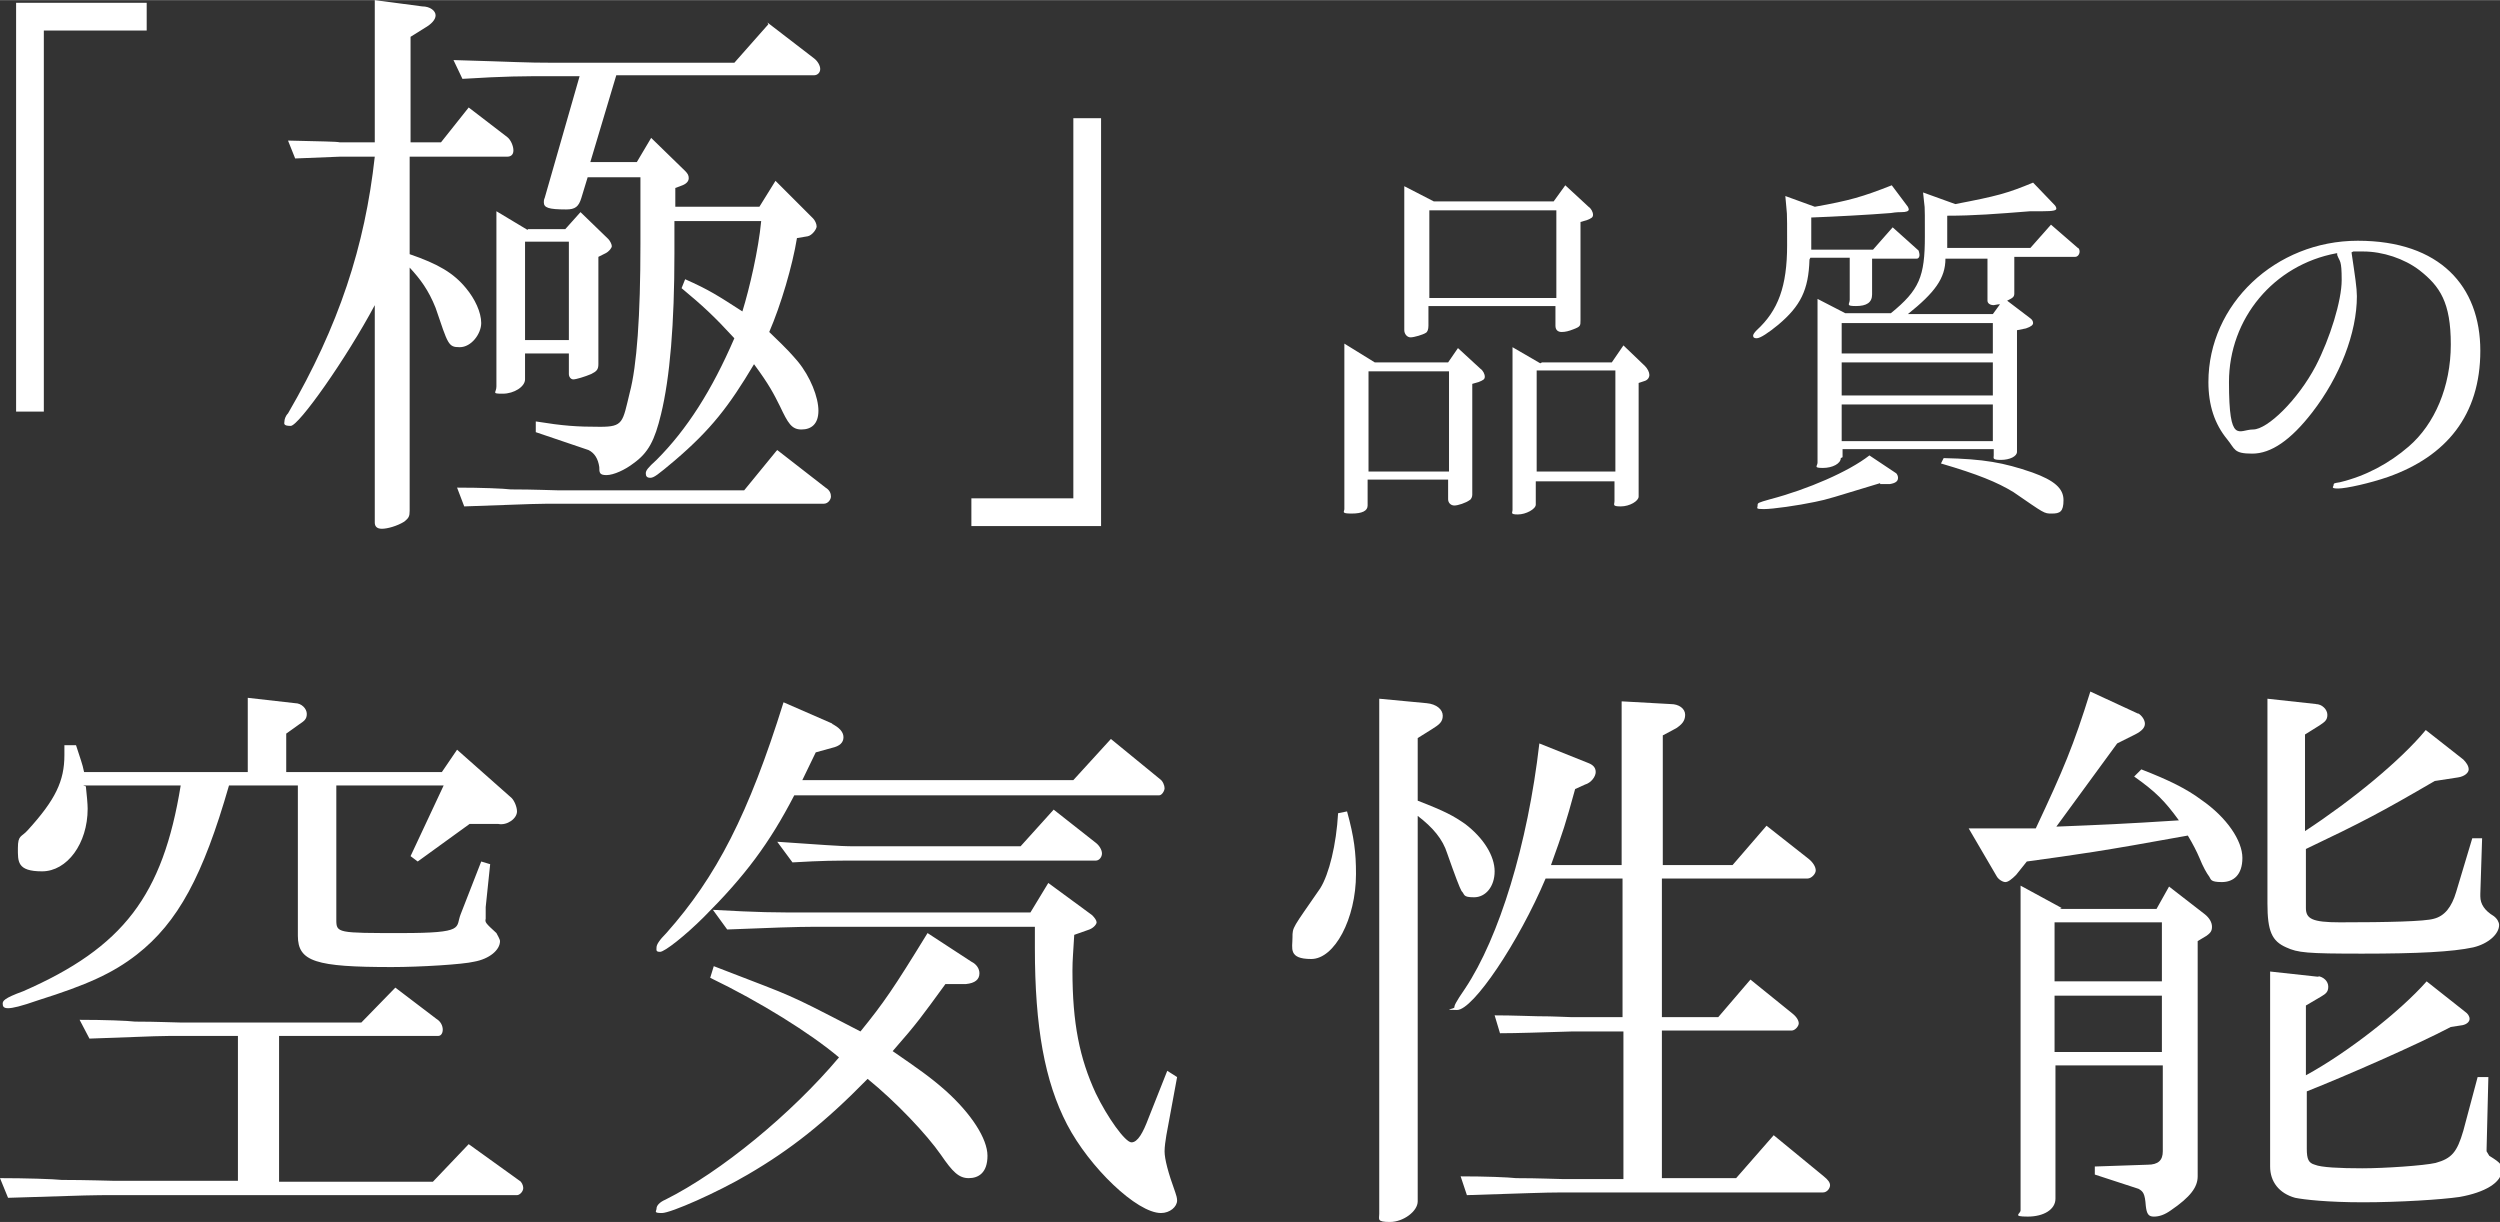 <?xml version="1.0" encoding="UTF-8"?>
<svg id="_レイヤー_1" data-name="レイヤー_1" xmlns="http://www.w3.org/2000/svg" width="98.6mm" height="48.2mm" version="1.1" viewBox="0 0 279.5 136.6">
  <rect x="0" y="0" width="279.5" height="136.6" fill="#333333" stroke="none"/>
  <!-- Generator: Adobe Illustrator 29.2.1, SVG Export Plug-In . SVG Version: 2.1.0 Build 116)  -->
  <defs>
    <style>
      .st0 {
        fill: #fff;
      }
    </style>
  </defs>
  <path class="st0" d="M1.8.3h14.6v3.1H4.9v42.6H1.8V.3Z"/>
  <path class="st0" d="M32.2,15.7c3.8.1,5.4.1,5.8.2h3.9c0,0,0-15.9,0-15.9l5.3.7c.9,0,1.5.5,1.5,1s-.5,1-1.2,1.4l-1.6,1v11.8h3.4l3.1-3.9,4.3,3.3c.4.3.7,1,.7,1.5s-.3.7-.7.7h-10.9v10.9c3.2,1.1,4.9,2.1,6.3,3.8,1,1.2,1.7,2.7,1.7,3.9s-1.1,2.7-2.4,2.7-1.3-.3-2.7-4.4c-.8-2-1.7-3.2-2.9-4.5v27.2c0,.6-.1.8-.6,1.2-.8.5-1.9.8-2.5.8s-.8-.3-.8-.7v-24.3c-3.2,6-8.5,13.5-9.4,13.5s-.7-.3-.7-.5.1-.6.4-.9c5.7-9.8,8.6-18.7,9.7-28.7h-3.9c0,0-5,.2-5,.2l-.8-2ZM85.8,2.5l5.2,4c.4.3.7.8.7,1.2s-.3.7-.7.7h-22.1l-2.9,9.7h5.2l1.6-2.7,3.8,3.7c.3.3.4.5.4.8s-.2.6-.7.8l-.8.3v2.1h9.4l1.8-2.9,4.2,4.2c.2.2.4.6.4.9s-.5,1-1,1.1l-1.2.2c-.5,3.1-1.8,7.5-3.1,10.5,2.3,2.2,2.5,2.5,3.2,3.3,1.4,1.7,2.3,4,2.3,5.5s-.8,2.1-1.9,2.1-1.5-.7-2.4-2.6c-.7-1.4-1.2-2.4-2.9-4.7-2.8,4.7-4.8,7.3-8.9,10.8-1.9,1.6-2.3,1.9-2.7,1.9s-.5-.2-.5-.5.2-.6,1.2-1.5c3.4-3.4,6.2-7.8,8.7-13.6-2.3-2.5-3.5-3.6-5.9-5.6l.4-1c2.7,1.2,3.6,1.8,6.4,3.6.8-2.6,1.8-6.9,2.1-10.1h-9.7v3.6c0,7.9-.5,13.9-1.5,18-.7,2.9-1.4,4.3-3.1,5.5-.9.7-2.2,1.3-3,1.3s-.8-.3-.8-.9q-.2-1.4-1.2-1.9l-5.9-2v-1.2c3.1.5,4.6.6,7.2.6s2.5-.5,3.3-3.8c.8-3,1.2-8.6,1.2-16.6s0-4.2,0-7.5h-5.9l-.7,2.3c-.3,1-.7,1.3-1.7,1.3-2,0-2.5-.2-2.5-.8,0-.1,0-.3.1-.5l3.9-13.6h-2.8c-3.7,0-5.4,0-10.3.3l-1-2.1c7.1.2,7.8.3,11.3.3h20.1l3.8-4.3ZM86.9,50.3l5.4,4.2c.5.3.6.7.6,1s-.3.8-.8.8h-29.6c-2.4,0-2.5,0-10.6.3l-.8-2.1c2.7,0,5.2.1,6,.2,2.7,0,4.6.1,5.2.1h20.9l3.6-4.4ZM59,25.6h4.2l1.7-1.9,3.1,3c.2.2.4.6.4.8s-.3.6-.7.8l-.8.4v12c0,.6-.2.8-.8,1.1-.7.3-1.7.6-2,.6s-.5-.3-.5-.6v-2.3h-4.9v2.9c0,.8-1.2,1.6-2.5,1.6s-.7-.1-.7-.8v-19.6l3.5,2.1ZM63.6,38v-11h-4.9v11h4.9Z"/>
  <path class="st0" d="M123.2,58.8h-14.6v-3.1h11.4V13.2h3.1v45.6Z"/>
  <path class="st0" d="M153.8,40.5h8.1l1.1-1.6,2.5,2.3c.3.2.5.6.5.9s-.2.4-.7.6l-.7.2v12.4c0,.2-.1.5-.3.6-.4.3-1.3.6-1.7.6s-.7-.3-.7-.7v-2.2h-9v2.9c0,.6-.6.9-1.8.9s-.8-.2-.8-.5v-18.5l3.4,2.1ZM162,52.7v-11.2h-9v11.2h9ZM160.4,22.5h13.3l1.3-1.8,2.6,2.4c.3.2.5.6.5.9s-.2.4-.7.6l-.7.2v11c0,.6,0,.7-.8,1-.5.2-.9.3-1.3.3s-.7-.2-.7-.7v-2.2h-14.2v2.2c0,.4-.1.7-.3.8-.3.2-1.3.5-1.7.5s-.7-.4-.7-.8v-16.1l3.3,1.7ZM174,33.3v-9.8h-14.2v9.8h14.2ZM172.4,40.5h7.8l1.3-1.9,2.4,2.3c.3.3.5.7.5,1s-.2.6-.6.7l-.6.2v12.7c0,.5-1,1.1-2,1.1s-.7-.2-.7-.6v-2.2h-8.8v2.6c0,.5-1.1,1.1-2,1.1s-.6-.2-.6-.5v-18.2l3.1,1.8ZM180.6,52.7v-11.3h-8.8v11.3h8.8Z"/>
  <path class="st0" d="M202.3,29c-.1,3.4-1,5.2-3.5,7.3-1.1.9-2,1.5-2.4,1.5s-.4-.2-.4-.3.1-.3.4-.6c2.4-2.2,3.4-4.9,3.4-9.5s0-3-.2-5.5l3.3,1.2c3.9-.7,5.3-1.1,8.6-2.4l1.8,2.4c0,0,.1.2.1.3,0,.2-.3.3-.8.3-.2,0-.6,0-1.2.1-2.5.2-6.2.4-8.9.5v3.6h6.9l2.2-2.5,2.9,2.6c0,0,.1.3.1.5s-.1.4-.3.4h-5v4c0,.9-.6,1.3-1.8,1.3s-.7-.2-.7-.7v-4.7h-4.4ZM210.2,54c-5.3,1.6-5.8,1.8-7.3,2.1-1.9.4-4.7.8-5.7.8s-.7-.1-.7-.4,0-.3,1.4-.7c4.2-1.1,8.8-3.1,11.1-4.9l3,2c.1.1.2.3.2.5,0,.4-.3.6-.9.7h-1.1ZM205.8,51.2c0,.6-.9,1.1-2,1.1s-.6-.2-.6-.6v-18.3l3.1,1.6h5.1c3.2-2.6,3.8-4.1,3.8-8.6s0-2.6-.2-4.9l3.6,1.3c4.7-.9,5.8-1.2,8.7-2.4l2.4,2.5c0,0,.2.2.2.4,0,.2-.3.3-1.5.3s-.8,0-1.4,0c-3.8.3-6.3.5-9.3.5v3.6h9.3l2.3-2.6,3,2.6c.1,0,.2.2.2.4,0,.3-.2.6-.5.6h-6.8v4.1c0,.4-.2.5-.8.8l2.5,1.9c.3.2.4.4.4.6s-.2.4-.8.6l-1,.2v13.6c0,.5-.8.9-1.8.9s-.8-.2-.8-.5v-.7h-16.9v.9ZM222.8,39.5v-3.4h-16.9v3.4h16.9ZM222.8,44.2v-3.7h-16.9v3.7h16.9ZM222.8,49.3v-4.1h-16.9v4.1h16.9ZM217.5,28.9c0,2.2-1.2,3.8-4.2,6.2h9.5l.8-1.1c-.3,0-.6.1-.7.1-.4,0-.7-.2-.7-.5v-4.7h-4.7ZM217.3,51.2c4.5.1,6.7.5,9.9,1.6,2.5.9,3.5,1.8,3.5,3.1s-.4,1.5-1.3,1.5-.8,0-4.3-2.4c-1.8-1.1-4-2-8.1-3.2l.3-.6Z"/>
  <path class="st0" d="M262.9,28.2c.4,2.7.6,4,.6,4.9,0,4.1-1.9,9-5,13-2.4,3.1-4.6,4.6-6.7,4.6s-1.9-.5-2.8-1.6c-1.4-1.7-2.1-3.8-2.1-6.4,0-8.7,7.5-15.8,16.7-15.8s13.7,5.1,13.7,12.3-3.8,11.8-10.3,14.1c-2,.7-4.7,1.3-5.6,1.3s-.5-.2-.5-.4.1-.2.7-.3c2.9-.7,5.5-2.1,7.7-4,2.9-2.5,4.7-6.7,4.7-11.4s-1.2-6.5-3.5-8.3c-1.7-1.3-4.1-2.1-6.3-2.1h-1.1ZM261.2,28.3c-7,1.3-12,7.3-12,14.4s1.1,5.3,2.7,5.3,5-3.3,7-7.1c1.6-3.1,2.9-7.3,2.9-9.6s-.2-2-.5-2.8v-.2Z"/>
  <path class="st0" d="M26.6,115.8h-6.3c-2.3,0-2.4,0-10.3.3l-1.1-2.1c2.8,0,5.4.1,6.2.2,2.5,0,4.3.1,5,.1h20.3l3.8-3.9,4.6,3.5c.5.3.7.8.7,1.2s-.2.7-.5.7h-17.8v16.3h17.2l4-4.2,5.7,4.1c.2.1.4.5.4.8,0,.4-.4.8-.7.8H12.7c-2.3,0-2.5,0-11.8.3l-.9-2.2c2.8,0,6,.1,6.9.2,2.7,0,5.6.1,5.9.1h13.8v-16.3ZM9.6,87.9c.1.9.2,2,.2,2.5,0,3.9-2.3,7-5.1,7s-2.7-1.1-2.7-2.6.4-1.2,1.1-2c3.1-3.4,4.1-5.5,4.1-8.4v-1.1h1.3c.5,1.6.7,2,.9,3h18.3v-8.3l5.3.6c.7,0,1.3.6,1.3,1.2s-.3.8-.9,1.2l-1.4,1v4.3h17.4l1.7-2.5,6.1,5.4c.3.3.6,1,.6,1.5,0,.8-1.1,1.6-2.1,1.4-.1,0-.3,0-.3,0h-2.9l-5.8,4.2-.8-.6,3.7-7.9h-12v15c0,1.5.1,1.5,7.3,1.5s6-.6,6.6-2.1l2.3-5.9,1,.3-.5,4.8v1.3c-.1.4,0,.5,1.2,1.6.1.2.4.7.4.9,0,1-1.2,2-2.9,2.3-1.2.3-6,.6-9.2.6-8.5,0-10.5-.6-10.5-3.5v-16.8h-7.7c-2.9,10.1-5.7,15.3-10.3,18.9-2.7,2.1-5.6,3.4-11,5.1-2,.7-2.9.9-3.4.9s-.6-.2-.6-.5.1-.6,2.3-1.4c11.2-4.9,15.6-10.7,17.6-23h-10.9Z"/>
  <path class="st0" d="M93,80.9c.8.4,1.3.9,1.3,1.5s-.4,1-1.3,1.2l-1.8.5-1.5,3.1h30.3l4.2-4.6,5.5,4.5c.3.2.5.7.5,1s-.3.8-.6.8h-40.8c-2.8,5.4-5.5,9-10.1,13.6-2.1,2.1-4.4,3.9-4.9,3.9s-.4-.2-.4-.5.3-.8,1.1-1.6c5.6-6.3,9.2-13.3,13.1-25.8l5.5,2.4ZM108.6,107.5c.6.3.9.8.9,1.3,0,.7-.5,1.1-1.5,1.2h-2.3c-2.7,3.7-3.1,4.3-5.9,7.5,2.9,2,4.2,2.9,5.9,4.4,2.9,2.6,4.7,5.4,4.7,7.3s-1,2.5-2.1,2.5-1.8-.7-3.1-2.6c-1.6-2.3-5-5.9-8.2-8.5-4.8,4.9-8.6,7.9-13.4,10.7-3.4,2-8.6,4.3-9.6,4.3s-.6-.2-.6-.5.3-.7,1-1c6.2-3.1,14.1-9.6,19.4-15.9-3.2-2.7-8.8-6.2-14.4-8.9l.4-1.3c5.7,2.2,6.8,2.6,8.4,3.3,1.8.8,2.6,1.2,8,4,2.6-3.2,3.7-4.8,7.5-11l4.9,3.2ZM79.6,101.7c5.5.3,6.6.3,11.2.3h24.4l2-3.3,4.9,3.6c.3.3.5.6.5.8s-.3.6-.8.8l-1.7.6c-.1,1.9-.2,2.7-.2,4,0,5.9.8,9.8,2.6,13.7,1.3,2.7,3.3,5.5,4,5.5s1.3-1.1,1.9-2.7l2.1-5.3,1.1.7-1.2,6.5c-.1.6-.2,1.3-.2,1.8q0,1.3,1.2,4.6c.1.3.2.6.2.9,0,.7-.8,1.4-1.8,1.4-2.7,0-8-5.1-10.5-9.9-2.5-4.8-3.6-10.9-3.6-19.7v-2.4h-24.8q-2.4,0-9.6.3l-1.6-2.2ZM87,94.1c4.7.3,6.6.5,8.6.5h18.5l3.7-4.1,4.7,3.7c.4.3.7.8.7,1.2s-.3.8-.7.8h-26.9c-2.3,0-3.6,0-7,.2l-1.7-2.3Z"/>
  <path class="st0" d="M150.6,90.7c.8,2.9,1,4.6,1,7,0,5-2.4,9.5-5,9.5s-2.1-1.2-2.1-2.4,0-1,3.1-5.5c1-1.6,1.8-4.9,2-8.4l1-.2ZM158.5,89.5c3.1,1.2,4,1.7,5.3,2.6,2.1,1.6,3.3,3.6,3.3,5.3s-1,2.9-2.3,2.9-1-.3-1.4-.7q-.3-.5-1.6-4.2c-.5-1.6-1.6-2.9-3.3-4.2v43.1c0,1.1-1.6,2.3-3.1,2.3s-1.2-.3-1.2-.9v-57.6l5.3.5c1.1.1,1.8.7,1.8,1.4s-.4,1-1.2,1.5l-1.6,1v7ZM181.4,78.4l5.4.3c.9,0,1.6.5,1.6,1.2s-.4,1.1-1,1.5l-1.5.8v14.5h7.8l3.8-4.4,4.7,3.7c.5.4.8.9.8,1.3s-.5.9-.9.9h-16.3v15.5h6.3l3.6-4.2,4.7,3.8c.5.4.7.8.7,1.1s-.4.8-.8.8h-14.5v16.5h8.3l4.2-4.8,5.6,4.6c.5.4.7.7.7,1s-.3.8-.8.8h-29.3c-1.8,0-4.1.1-10.5.3l-.7-2.1c2.8,0,5.3.1,6.2.2,2.6,0,4.4.1,5.1.1h6.9v-16.5h-5.7c-3.4.1-6.2.2-8.1.2l-.6-2c2.1,0,4.2.1,4.8.1,1.9,0,3.3.1,3.8.1h5.7v-15.5h-8.6c-3,7.1-8.1,14.7-9.9,14.7s-.3-.1-.3-.3.1-.5,1.2-2.1c3.8-5.7,7-16.1,8.3-27.4l5.5,2.2c.5.2.8.5.8,1s-.5,1.2-1.2,1.4l-1.1.5c-1.1,4-1.3,4.6-2.7,8.5h7.9v-18.3Z"/>
  <path class="st0" d="M239,79.7c.5.3.8.8.8,1.2s-.3.8-1.1,1.2l-2,1-6.8,9.3c5-.2,7.5-.3,13.7-.7-1.6-2.2-2.6-3.2-5-4.9l.8-.8c3.1,1.2,5.1,2.2,6.7,3.4,2.9,2,4.6,4.6,4.6,6.5s-1,2.7-2.3,2.7-1.2-.3-1.4-.6c-.3-.4-.7-1.1-1.1-2.1-.3-.7-.7-1.5-1.3-2.5-9.9,1.8-12.2,2.1-18,2.9l-1.2,1.5c-.5.5-.9.8-1.2.8s-.8-.3-1-.7l-3.1-5.3h7.5c3.1-6.6,4.2-9.2,6.1-15.3l5.4,2.5ZM230.3,101.6h10.8l1.4-2.5,4,3.1c.5.4.8.9.8,1.4s-.2.7-.6,1l-1,.6v26.3c0,1.2-.8,2.3-3,3.8-.7.5-1.3.7-1.9.7s-.8-.3-.9-1.2c-.1-1.4-.3-1.6-.8-1.9l-4.9-1.6v-.9l5.9-.2c1.2,0,1.7-.5,1.7-1.5v-9.6h-12v14.9c0,1.2-1.3,2-3.1,2s-.8-.3-.8-.7v-36.3l4.6,2.5ZM241.7,109.7v-6.6h-12v6.6h12ZM241.7,117.6v-6.3h-12v6.3h12ZM258.9,78.7c.7,0,1.3.6,1.3,1.2s-.3.8-.9,1.2l-1.6,1v10.8c5.2-3.4,10.7-7.9,13.5-11.3l4.2,3.3c.3.3.6.7.6,1.1s-.5.8-1.2.9l-2.6.4c-6,3.5-8.1,4.6-14.4,7.6v6.6c0,1.2.7,1.6,3.8,1.6,5.4,0,9.5-.1,10.5-.4,1.2-.3,2-1.3,2.5-3l1.8-6h1.1l-.2,6.2v.3q0,1.3,1.5,2.2c.4.3.6.7.6,1,0,1-1.2,2.1-2.9,2.5-2.3.5-6.2.7-12.4.7s-7.2-.1-8.5-.7c-1.6-.7-2.1-1.8-2.1-4.9v-22.9l5.5.6ZM259.1,109.1c.7.1,1.2.6,1.2,1.2s-.3.8-.8,1.1l-1.7,1v7.8c4.6-2.5,10.5-7.1,13.5-10.5l4.3,3.4c.3.2.5.5.5.8s-.3.6-.8.7l-1.3.2c-3.8,2-11.8,5.5-16.1,7.2v6.4c0,1.2.2,1.6.9,1.8.7.3,2.8.4,5.3.4s6.9-.3,8.2-.6c1.8-.5,2.4-1.2,3.1-3.6l1.6-6h1.2l-.2,8.1v.2q0,0,.3.5c1.3.8,1.4,1,1.4,1.6,0,1.4-1.9,2.5-4.7,3-2,.3-6.8.6-10.8.6s-6.6-.3-7.6-.5c-1.8-.5-2.8-1.8-2.8-3.5v-21.8l5.5.6Z"/>
</svg>